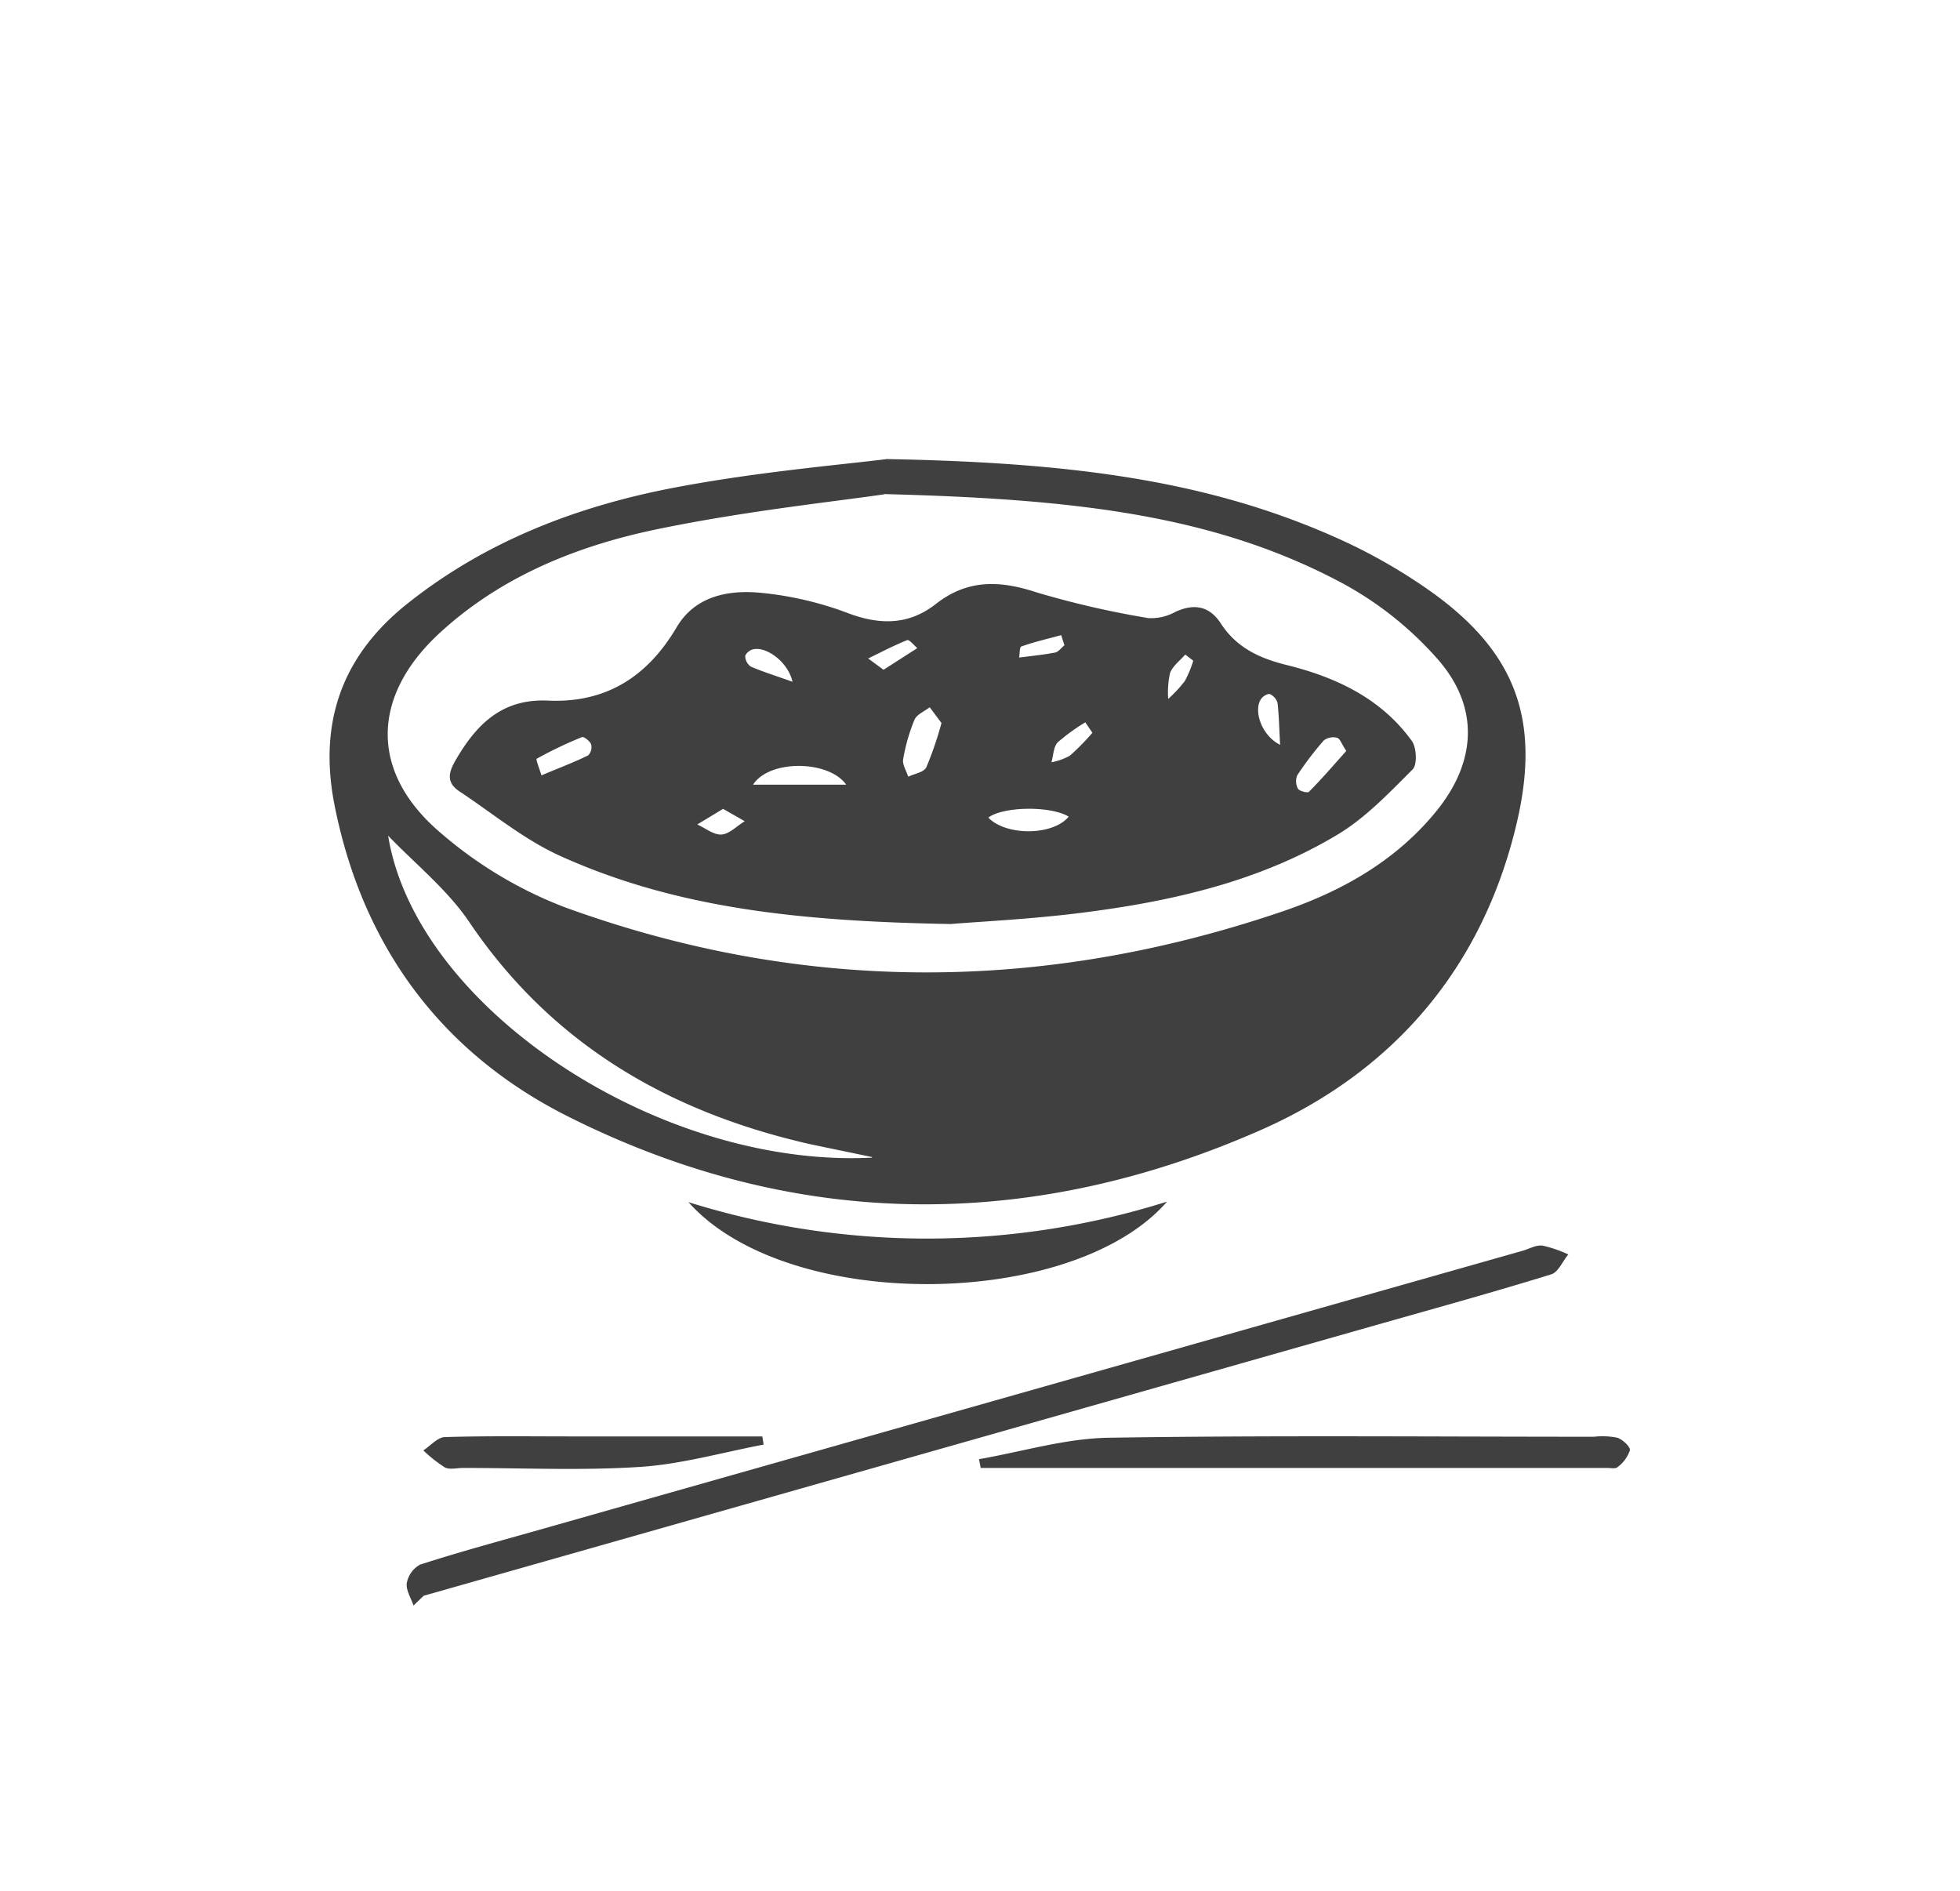 <?xml version="1.0" encoding="UTF-8"?> <svg xmlns="http://www.w3.org/2000/svg" id="Слой_1" data-name="Слой 1" width="103.93mm" height="100.26mm" viewBox="0 0 294.6 284.19"> <defs> <style>.cls-1{fill:#404041;}</style> </defs> <path class="cls-1" d="M133.4,69c27.33.51,48,3.12,67.5,11.84a83.31,83.31,0,0,1,13.65,7.7c13.3,9.29,17.14,19.6,13.37,35.4-5.17,21.66-18.56,37.16-38.44,45.92-34.68,15.27-69.88,15.11-104-2-19-9.5-30.9-25.44-35.16-46.65-2.52-12.51,1-22.68,11.1-30.63,11.8-9.34,25.5-14.54,40-17.3,12.55-2.39,25.36-3.45,32-4.3m-.48,5.31c-7.25,1.07-20.67,2.48-33.82,5.18C87,81.94,75.47,86.52,66.13,95.1c-10.36,9.51-10.62,21,.11,30.09a62.72,62.72,0,0,0,18.7,11.19c35.74,13,71.8,12.85,107.74.64,8.85-3,17-7.52,23.13-15s6.6-15.7.33-22.89a52,52,0,0,0-14.24-11.4c-19.55-10.51-41-12.74-69-13.47m-1.83,99.65c-3.74-.79-6.67-1.37-9.58-2-21.07-4.84-38.57-15-50.94-33.3-3.29-4.88-8.1-8.73-12.21-13,4.18,25.86,40.66,50,72.73,48.39"></path> <path class="cls-1" d="M62.14,241.29c-.37-1.12-1.15-2.31-1-3.34a4,4,0,0,1,2-2.78c5.47-1.77,11-3.28,16.57-4.85L228.84,188c1-.28,2-.9,3-.78a18.45,18.45,0,0,1,3.89,1.33c-.86,1-1.53,2.72-2.61,3-8.38,2.59-16.82,4.93-25.26,7.32L66.68,239l-3,.85-1.52,1.46"></path> <path class="cls-1" d="M147.15,219.32c6.47-1.12,12.94-3.11,19.43-3.22,24.34-.38,48.68-.15,73-.15a11.62,11.62,0,0,1,3.5.14c.81.27,2,1.36,1.9,1.91a5.28,5.28,0,0,1-1.86,2.52c-.29.28-1,.12-1.53.12H147.41c-.09-.44-.18-.88-.26-1.32"></path> <path class="cls-1" d="M103.48,180.69a120.08,120.08,0,0,0,71.93-.08c-14.16,16.27-57.06,16.76-71.93.08"></path> <path class="cls-1" d="M114.77,217.13c-6.17,1.17-12.31,2.94-18.53,3.35-8.85.58-17.77.15-26.66.16-.91,0-2,.29-2.71-.08A20.38,20.38,0,0,1,63.63,218c1.07-.69,2.12-1.95,3.2-2,6.4-.19,12.81-.1,19.22-.1h28.53c.07.4.13.8.19,1.19"></path> <path class="cls-1" d="M142.77,138.88c-22.42-.4-41.14-2.33-58.63-10.26-5.39-2.45-10.11-6.38-15.09-9.68-1.92-1.27-1.7-2.73-.59-4.64,3.13-5.43,7-9.31,13.89-9,8.66.4,14.93-3.53,19.34-11,2.77-4.73,7.82-5.69,12.77-5.19a50.82,50.82,0,0,1,12.88,3c4.87,1.87,9.26,1.86,13.32-1.33,4.78-3.74,9.62-3.56,15.13-1.75a138.26,138.26,0,0,0,16.8,3.87,7.56,7.56,0,0,0,4.09-.94c2.83-1.3,5.12-.86,6.82,1.75,2.37,3.66,5.84,5.25,10,6.27,7.35,1.83,14.09,5,18.7,11.37.72,1,.85,3.57.13,4.29-3.48,3.48-7,7.19-11.13,9.71-11.74,7.09-24.92,10.1-38.36,11.81-7.78,1-15.64,1.36-20,1.73m-1.33-30.22-1.77-2.37c-.79.62-1.95,1.08-2.29,1.89a27.57,27.57,0,0,0-1.7,5.93c-.14.8.49,1.74.76,2.62.94-.45,2.36-.67,2.72-1.41a52,52,0,0,0,2.28-6.66m-14.32,9.27c-2.61-3.7-11.55-3.82-14,0Zm21.36,4.95c2.7,2.8,9.77,2.71,12.08-.15-2.7-1.64-9.82-1.55-12.08.15m53.82-10c-.69-1-.94-1.87-1.39-2a2.38,2.38,0,0,0-2,.39,48.58,48.58,0,0,0-4,5.26,2.37,2.37,0,0,0,.11,2c.21.37,1.44.68,1.65.47,2-2,3.77-4.09,5.64-6.17M81.41,116.53c2.79-1.18,5-2,7-3a1.76,1.76,0,0,0,.44-1.65c-.18-.49-1.09-1.21-1.38-1.09a62.34,62.34,0,0,0-6.8,3.25c-.17.09.45,1.6.72,2.52m27.32,5-3.91,2.36c1.23.55,2.49,1.6,3.67,1.51s2.32-1.31,3.47-2l-3.23-1.84m24.09-20.92,5.08-3.26c-.52-.43-1.22-1.32-1.52-1.2-2,.8-3.93,1.82-5.87,2.76l2.31,1.7m-13.68,1.79c-.73-3.14-4.19-5.48-6.11-4.81-.43.15-1,.67-1,1a2,2,0,0,0,.82,1.53c1.85.8,3.79,1.4,6.32,2.3m73.26,9.48c-.14-2.5-.17-4.42-.39-6.32a2.12,2.12,0,0,0-1.14-1.31c-.26-.12-1,.27-1.25.62-1.31,1.66-.1,5.56,2.78,7m-28.2-1.79-1.08-1.59a28.59,28.59,0,0,0-4.14,3c-.65.66-.66,2-.95,3a9,9,0,0,0,2.78-1,35.65,35.65,0,0,0,3.39-3.45M179.35,99.3l-1.2-.92c-.79.92-1.9,1.72-2.29,2.79a13.4,13.4,0,0,0-.27,3.88,20.28,20.28,0,0,0,2.49-2.68,15.48,15.48,0,0,0,1.27-3.07M160,97c-.17-.51-.33-1-.49-1.54-2,.55-4,1-6,1.71-.27.09-.23,1.09-.33,1.66,1.81-.23,3.62-.41,5.41-.75.51-.1.92-.71,1.38-1.08"></path> </svg> 